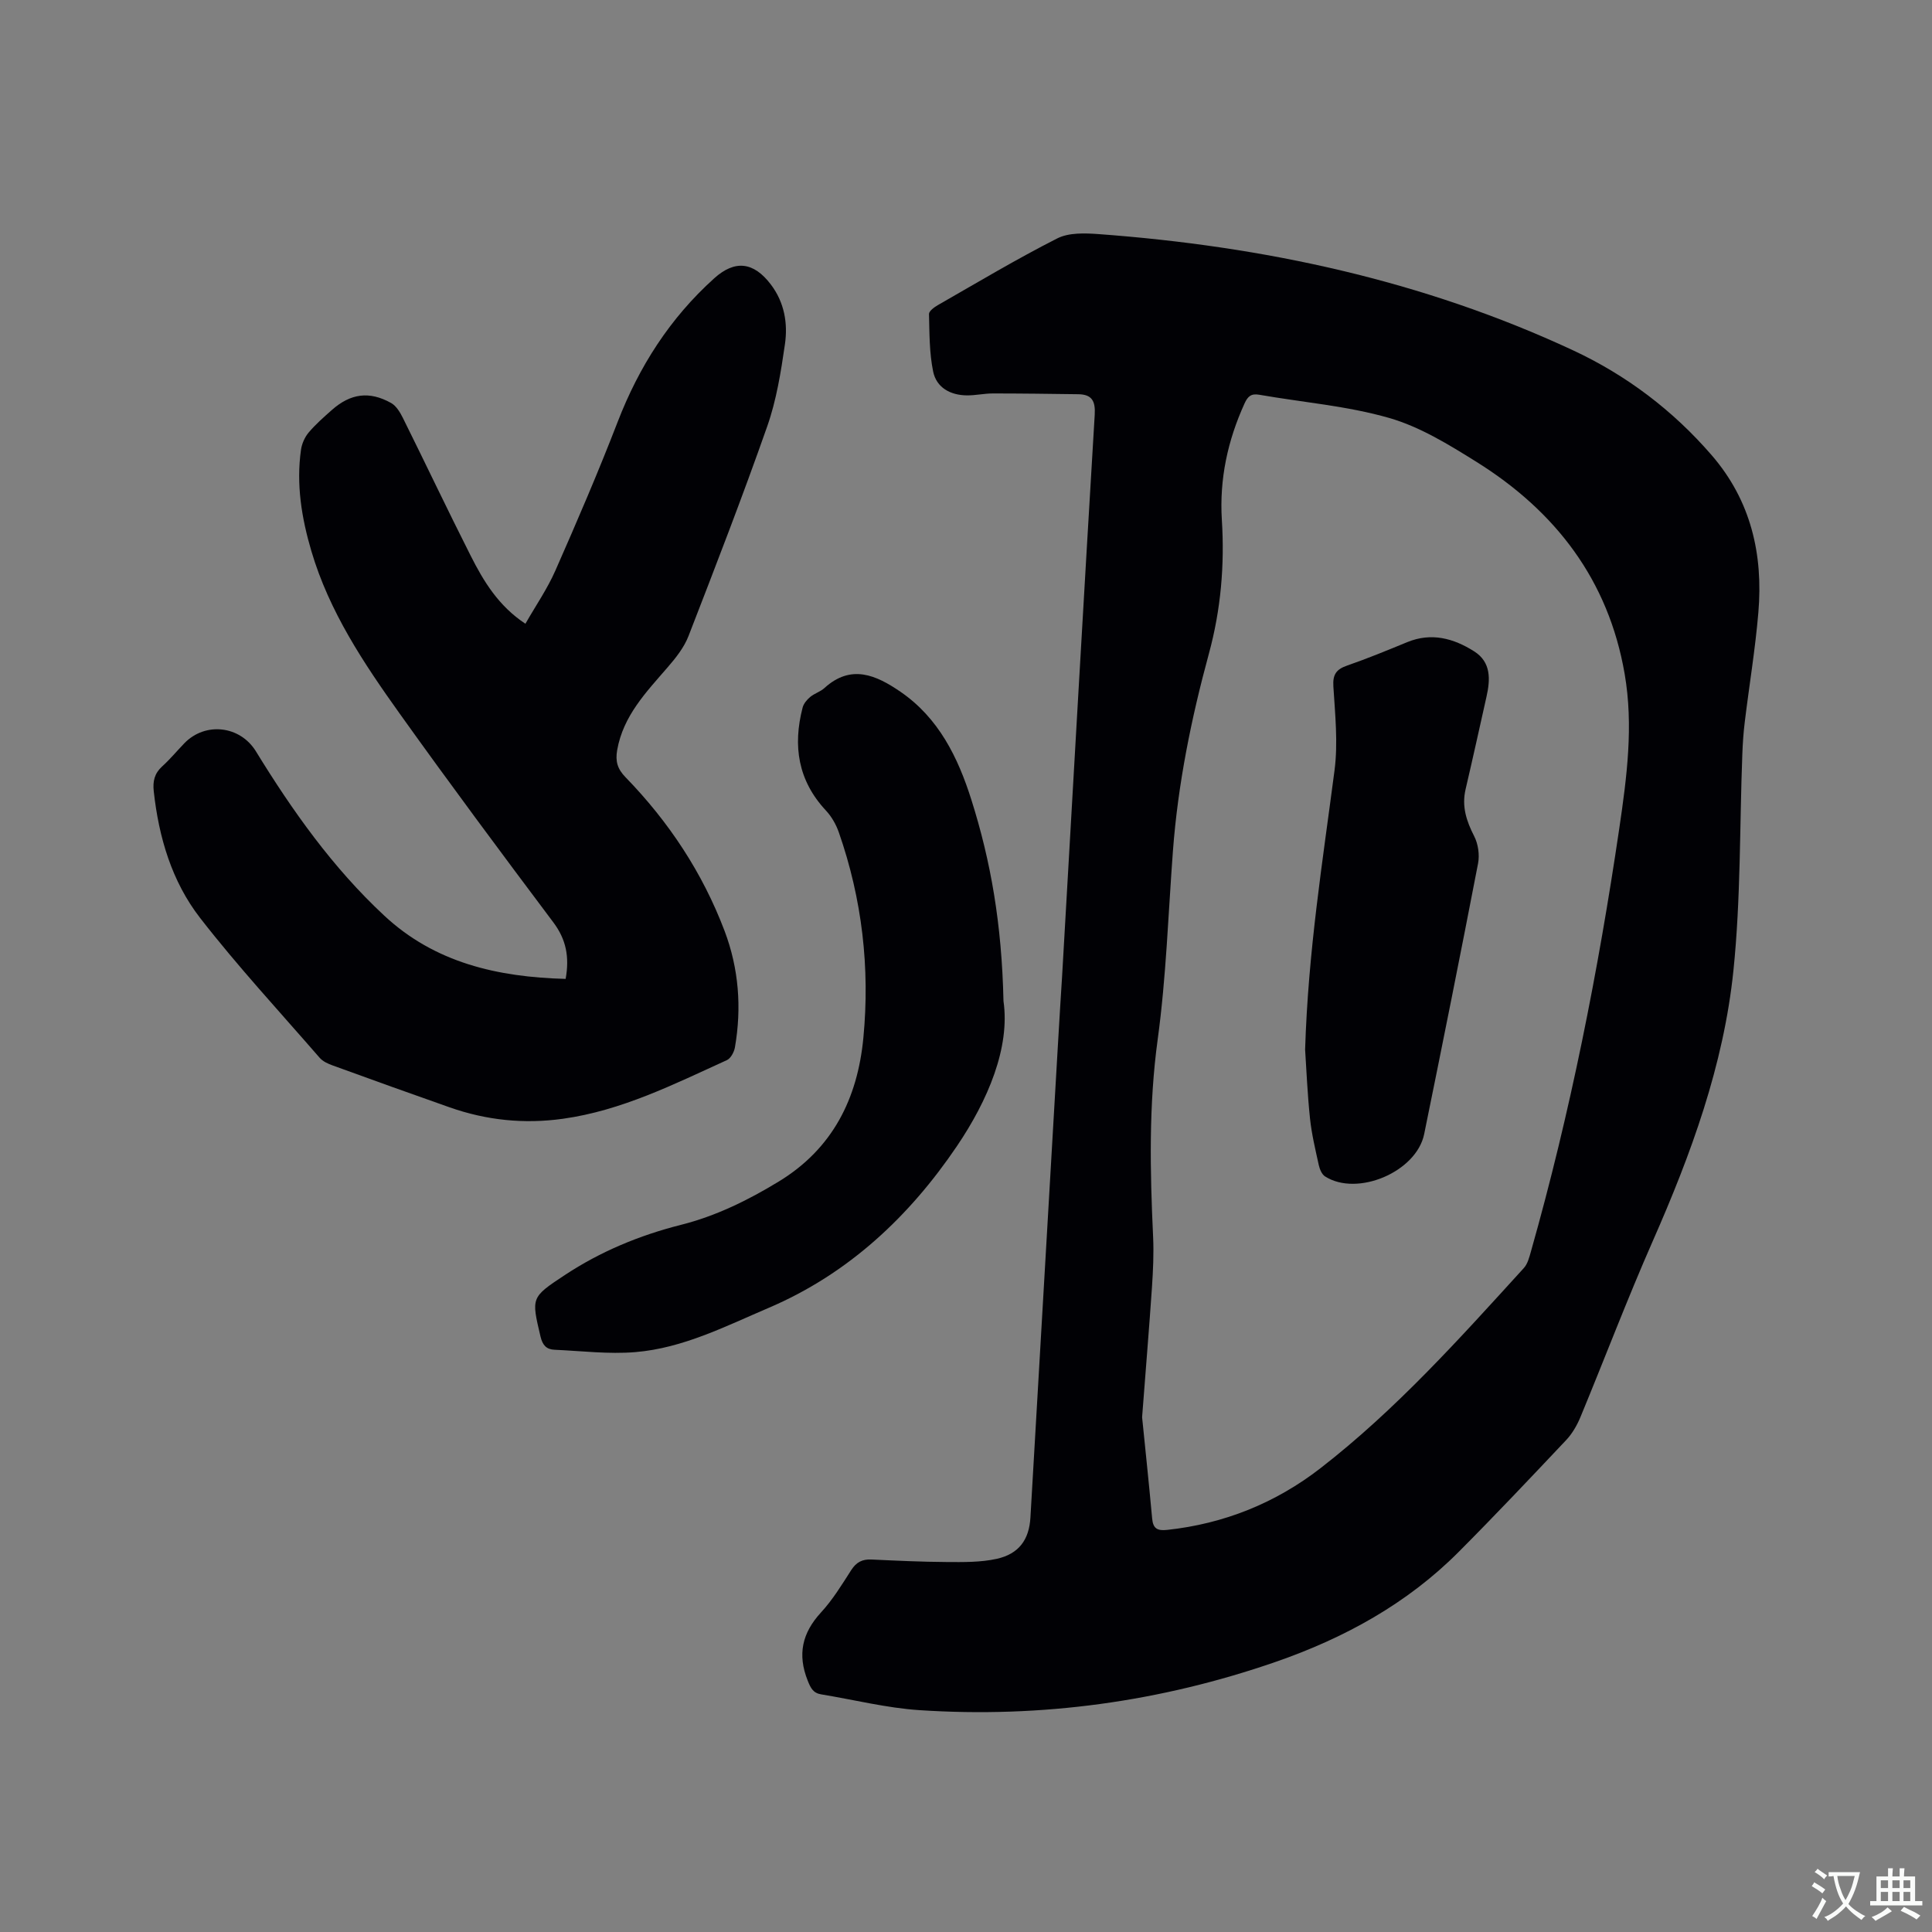 <svg enable-background="new 0 0 400 400" viewBox="0 0 400 400" xmlns="http://www.w3.org/2000/svg"><rect x="0" y="0" width="400" height="400" fill="#808080" stroke="none"/><g fill="#010105"><path d="m219.89 202.22c2.34-40.58 4.48-78.47 6.76-116.36.17-2.85-.59-4.2-3.41-4.24-5.9-.08-11.8-.16-17.69-.16-1.79 0-3.59.42-5.38.4-3.41-.04-6.28-1.6-6.97-4.93-.8-3.87-.76-7.94-.86-11.92-.01-.61 1.11-1.43 1.87-1.86 8.18-4.68 16.28-9.53 24.68-13.79 2.4-1.22 5.73-1.1 8.59-.89 34.06 2.51 67.07 9.56 98.18 24.05 11.04 5.14 20.69 12.43 28.72 21.72 8.13 9.4 10.69 20.53 9.67 32.57-.64 7.59-1.9 15.13-2.82 22.71-.27 2.2-.42 4.42-.5 6.64-.57 14.92-.31 29.93-1.84 44.76-2.02 19.63-8.79 38.07-16.73 56.09-5.28 12-9.93 24.27-14.95 36.39-.71 1.71-1.7 3.42-2.95 4.75-7.35 7.79-14.71 15.58-22.26 23.16-10.68 10.72-23.65 17.82-37.81 22.74-23.91 8.29-48.58 11.68-73.82 10.02-6.83-.45-13.57-2.16-20.35-3.27-1.67-.27-2.18-1.3-2.8-2.86-2.15-5.41-1.15-9.85 2.76-14.1 2.42-2.63 4.33-5.76 6.27-8.79 1.05-1.63 2.3-2.26 4.17-2.17 5.19.24 10.38.49 15.56.52 3.47.02 7.03.08 10.38-.66 4.61-1.02 6.72-3.99 6.98-8.57 1.9-32.49 3.78-64.99 5.67-97.49.32-5.71.69-11.42.88-14.46zm16.57 91.2c.56 5.61 1.38 13.28 2.08 20.97.19 2.11 1.09 2.57 3.1 2.36 11.79-1.27 22.44-5.56 31.73-12.76 15.65-12.13 28.83-26.86 42.11-41.44.8-.87 1.14-2.23 1.48-3.43 8.16-28.78 13.94-58.06 18.3-87.64 1.56-10.61 2.96-21.21 1.11-31.94-3.35-19.45-14.3-33.68-30.69-43.92-5.72-3.57-11.7-7.26-18.08-9.09-8.7-2.5-17.9-3.23-26.87-4.8-1.71-.3-2.4.34-3.07 1.82-3.49 7.67-5.21 15.66-4.69 24.08.59 9.38-.2 18.59-2.68 27.7-3.65 13.4-6.41 26.99-7.45 40.88-.97 13-1.39 26.08-3.15 38.97-1.87 13.67-1.59 27.25-.95 40.91.16 3.47-.01 6.98-.24 10.45-.56 8.25-1.25 16.49-2.04 26.88z"/><path d="m117.11 202.67c.82-4.56.1-8.19-2.55-11.71-10.74-14.31-21.42-28.67-31.82-43.23-7.45-10.43-14.58-21.12-18.27-33.62-2.03-6.86-3.17-13.85-2.15-21.01.18-1.25.78-2.6 1.6-3.57 1.43-1.69 3.12-3.17 4.79-4.65 3.88-3.43 7.77-3.96 12.27-1.44 1.07.6 1.87 1.95 2.45 3.12 4.71 9.48 9.24 19.05 14.02 28.5 2.68 5.3 5.75 10.39 11.33 14.08 2.14-3.75 4.54-7.22 6.21-11.02 4.48-10.16 8.87-20.37 12.87-30.72 4.43-11.49 10.84-21.52 20-29.77 4.29-3.87 8.17-3.44 11.75 1.29 2.8 3.7 3.53 8.03 2.9 12.37-.83 5.73-1.76 11.57-3.67 17-5.12 14.57-10.7 28.99-16.29 43.39-.92 2.38-2.64 4.54-4.34 6.5-4.44 5.14-9.17 10-10.43 17.11-.41 2.33.06 3.92 1.73 5.63 8.96 9.22 15.95 19.78 20.51 31.83 2.94 7.78 3.56 15.89 2.14 24.09-.17.97-.86 2.28-1.67 2.65-10.97 4.99-21.77 10.44-33.95 12.14-8.06 1.12-15.84.31-23.46-2.37-8.08-2.84-16.15-5.74-24.2-8.67-.97-.35-2.04-.83-2.69-1.58-8.33-9.59-16.98-18.94-24.76-28.96-5.86-7.55-8.56-16.7-9.6-26.25-.22-2.04.15-3.67 1.73-5.11 1.65-1.49 3.07-3.22 4.62-4.82 4.32-4.45 11.52-3.65 14.8 1.68 7.57 12.33 15.9 24.08 26.53 33.98 10.49 9.81 23.52 12.77 37.6 13.14z"/><path d="m207.76 207.25c1.4 9.63-3.22 20.55-9.63 30.03-9.81 14.5-22.42 26.43-39.01 33.51-8.97 3.83-17.73 8.33-27.58 9.15-5.53.46-11.16-.24-16.75-.49-1.65-.07-2.46-.94-2.88-2.72-1.91-8.1-2-8.1 5.01-12.73 7.4-4.89 15.48-8.24 24.07-10.41 7.25-1.83 13.85-5.08 20.23-8.96 11.22-6.83 16.33-17.24 17.53-29.74 1.39-14.5-.26-28.76-5.08-42.56-.57-1.64-1.51-3.28-2.69-4.54-5.77-6.19-6.86-13.38-4.81-21.28.21-.83.89-1.64 1.57-2.21.88-.74 2.11-1.08 2.95-1.85 5.51-5.02 10.71-2.67 15.71.75 7.94 5.43 11.94 13.61 14.72 22.41 4.01 12.68 6.29 25.69 6.64 41.64z"/><path d="m270.21 217.31c.62-20.3 3.64-39.02 6.09-57.82.74-5.69.12-11.59-.24-17.37-.16-2.5.62-3.55 2.87-4.33 4.19-1.45 8.31-3.15 12.42-4.84 5.01-2.06 9.6-.79 13.85 1.9 3.54 2.24 3.37 5.82 2.56 9.41-1.43 6.39-2.84 12.79-4.33 19.17-.82 3.53.18 6.56 1.78 9.69.83 1.61 1.15 3.85.81 5.63-3.61 18.7-7.35 37.38-11.16 56.05-1.6 7.83-13.86 13.03-20.53 8.76-.67-.43-1.1-1.5-1.29-2.34-.7-3.2-1.48-6.42-1.82-9.67-.54-5.16-.75-10.35-1.01-14.24z"/></g><path d="m377.9 391.2c-.2.3-.4.5-.6.8-.7-.6-1.4-1-2.2-1.5.2-.3.4-.5.5-.8.6.4 1.4.8 2.3 1.5zm-1.8 6.1c-.2-.2-.5-.4-.9-.6.4-.6.8-1.2 1.2-1.9s.7-1.3.9-1.9c.3.3.5.5.8.7-.7 1.3-1.4 2.6-2 3.7zm2.2-9c-.3.3-.5.5-.6.8-.6-.6-1.3-1.1-2-1.5.3-.3.5-.5.6-.7.6.5 1.3.9 2 1.4zm.3.2v-.9h2 4.5c-.3 1.3-.6 2.5-1 3.6s-.9 2.1-1.4 3c.4.5 1 1 1.6 1.4s1.2.8 1.9 1.1c-.3.2-.5.4-.8.8-.4-.3-1-.7-1.6-1.2s-1.2-1.1-1.6-1.6c-.5.6-1.1 1.1-1.7 1.6s-1.4.9-2.1 1.4c-.1-.3-.3-.5-.7-.8.6-.2 1.2-.5 1.9-1s1.4-1.1 2-1.8c-.5-.8-.9-1.6-1.2-2.5s-.6-2-.8-3.2c-.4.1-.7.1-1 .1zm2.5 2.7c.3 1 .7 1.7 1 2.2.3-.5.6-1.1 1-2s.6-1.9.9-3h-3.2-.4c.1.9.3 1.8.7 2.8z" fill="#fafbfa"/><path d="m396.5 388.5v1.5 3.6h1.5v.9c-.4 0-1 0-1.7 0h-7.9c-.5 0-.9 0-1.2 0v-.9h1.3v-3.5c0-.7 0-1.2 0-1.6h2.4c0-.8 0-1.4 0-1.7h1c0 .3-.1.8-.1 1.7h1.5c0-.8 0-1.4 0-1.7h1c0 .3-.1.9-.1 1.7zm-8.2 9.2c-.2-.3-.5-.5-.8-.8.8-.3 1.4-.6 1.9-.9s1-.7 1.4-1.1c.3.3.6.5.9.8-1.6 1-2.8 1.6-3.4 2zm2.6-6.8v-1.6h-1.5v1.6zm0 2.7v-1.9h-1.5v1.9zm2.4-2.7v-1.6h-1.5v1.6zm0 2.7v-1.9h-1.5v1.9zm.2 2 .7-.8c.4.2.9.5 1.6.8s1.3.7 1.8 1c-.3.3-.5.5-.8.8-.4-.3-1.5-1-3.3-1.8zm2-4.7v-1.6h-1.4v1.6zm0 2.7v-1.9h-1.4v1.9z" fill="#fafbfa"/></svg>